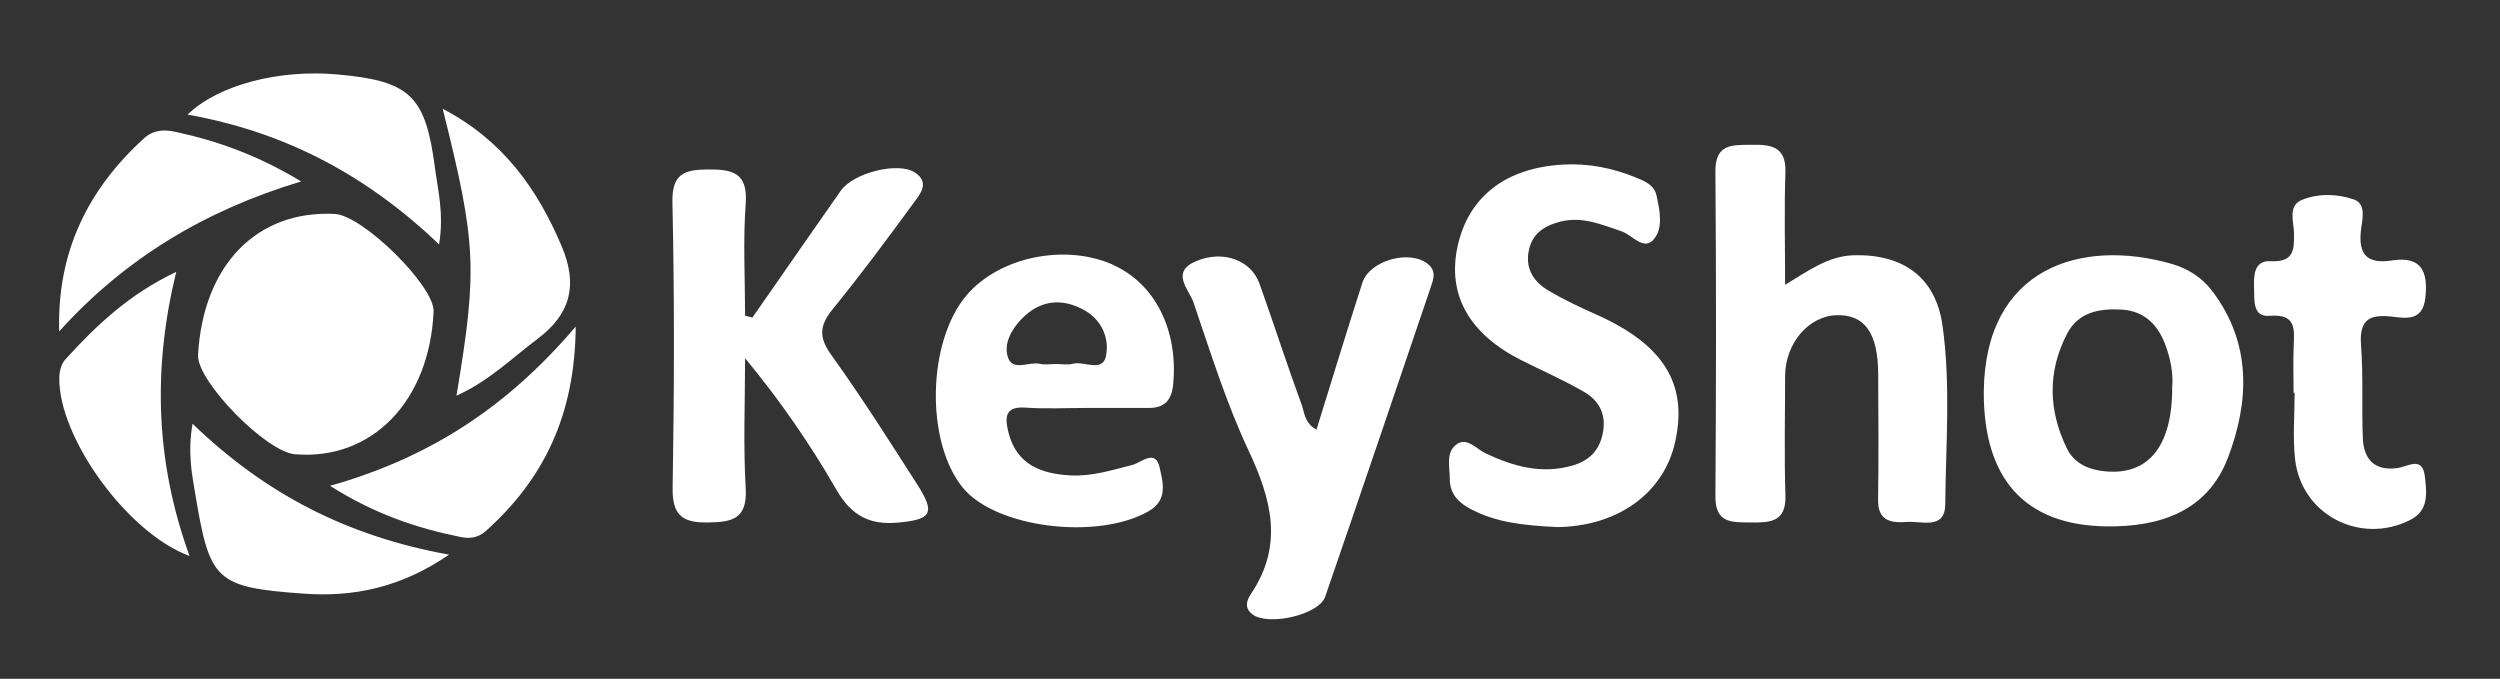 <svg xmlns="http://www.w3.org/2000/svg" id="Layer_1" data-name="Layer 1" viewBox="0 0 236.05 64.09"><rect x="0" y="0" width="236.05" height="64.09" fill="#333333" stroke="none"/><defs><style>      .cls-1 {        fill: #fff;      }    </style></defs><path class="cls-1" d="M71.03,30c2.79-4,5.56-8.01,8.36-12,1.18-1.68,5.42-2.76,7-1.71,1.47.97.44,2.09-.17,2.93-2.46,3.37-4.96,6.73-7.59,9.96-1.24,1.53-1.36,2.63-.15,4.32,2.86,3.98,5.49,8.12,8.13,12.25,1.74,2.72,1.33,3.3-1.78,3.59-2.72.26-4.45-.66-5.85-3.09-2.47-4.29-5.28-8.38-8.63-12.43,0,4.1-.18,8.21.06,12.3.17,2.95-1.37,3.19-3.63,3.21-2.34.03-3.31-.68-3.27-3.25.15-8.99.18-17.98-.02-26.97-.06-2.75,1.18-3.09,3.34-3.11,2.26-.02,3.8.26,3.58,3.21-.26,3.51-.06,7.06-.06,10.59.22.06.45.12.67.18Z"></path><path class="cls-1" d="M168.55,26.89c2.25-1.35,4.06-2.72,6.49-2.79,4.61-.12,7.73,2.05,8.37,6.63.79,5.59.31,11.26.26,16.89-.02,2.43-2.24,1.56-3.63,1.66-1.42.11-2.74-.05-2.71-2.07.06-3.97.03-7.93.01-11.9-.02-3.88-1.28-5.63-3.94-5.55-2.64.08-4.84,2.67-4.85,5.74,0,3.76-.09,7.52.03,11.27.08,2.54-1.46,2.58-3.27,2.56-1.75-.02-3.36.12-3.34-2.47.07-10.23.08-20.46,0-30.69-.02-2.6,1.61-2.48,3.32-2.5,1.79-.03,3.37.06,3.29,2.58-.12,3.41-.03,6.83-.03,10.65Z"></path><path class="cls-1" d="M146.94,49.76c-3.21-.15-5.68-.46-7.97-1.64-1.2-.61-2.07-1.43-2.08-2.87,0-1.13-.39-2.49.58-3.25,1.01-.8,1.91.38,2.79.8,2.61,1.23,5.25,1.99,8.17,1.17,1.71-.48,2.66-1.53,2.94-3.26.28-1.68-.46-2.93-1.79-3.7-1.89-1.1-3.9-1.98-5.86-2.96-4.97-2.48-7.07-6.17-6.11-10.72,1.01-4.75,4.55-7.5,10-7.79,2.35-.13,4.58.31,6.75,1.18.89.36,1.83.72,2.05,1.75.31,1.43.68,3.14-.34,4.21-.93.96-1.98-.51-2.99-.85-1.88-.63-3.69-1.43-5.77-.9-1.55.4-2.69,1.17-2.98,2.83-.3,1.66.52,2.87,1.86,3.67,1.43.84,2.95,1.57,4.47,2.24,6.39,2.84,8.72,6.54,7.52,12.01-1.1,5.01-5.59,8.06-11.25,8.09Z"></path><path class="cls-1" d="M18.7,33.51c.48-8.47,5.54-13.68,12.91-13.31,2.65.13,9.44,6.83,9.33,9.21-.38,8.47-5.83,14.09-13.1,13.48-2.74-.23-9.28-6.93-9.14-9.37Z"></path><path class="cls-1" d="M124.3,40.57c1.48-4.76,2.87-9.32,4.33-13.86.68-2.12,4.43-3.16,6.16-1.81.88.69.55,1.48.29,2.25-3.3,9.74-6.61,19.48-9.96,29.2-.59,1.7-5.36,2.79-6.86,1.66-.79-.59-.56-1.32-.15-1.93,3.1-4.58,1.95-8.92-.22-13.54-2.11-4.5-3.6-9.29-5.21-14.01-.42-1.22-2.22-2.85.3-3.89,2.5-1.04,5.14-.09,5.94,2.14,1.37,3.82,2.6,7.68,4,11.48.26.71.23,1.66,1.38,2.31Z"></path><path class="cls-1" d="M216.56,37.08c0-1.46-.05-2.93.01-4.39.07-1.64.23-3.08-2.29-2.87-1.62.14-1.41-1.55-1.45-2.6-.04-1.11-.05-2.64,1.54-2.56,2.22.12,2.26-1.06,2.23-2.68-.03-1.07-.59-2.56.74-3.1,1.55-.64,3.37-.59,4.93-.04,1.17.42.78,1.87.66,2.83-.29,2.35.55,3.29,2.93,2.92,2.84-.44,3.41,1.13,3.14,3.55-.26,2.27-1.92,1.89-3.29,1.74-2.19-.23-2.95.51-2.78,2.74.22,2.91.05,5.85.17,8.77.08,1.99,1.14,3.11,3.26,2.8,1.05-.15,2.38-1.16,2.6.83.16,1.52.41,3.18-1.42,4.09-4.72,2.36-10.27-.53-10.84-5.77-.23-2.06-.04-4.17-.04-6.26-.03,0-.06,0-.09,0Z"></path><path class="cls-1" d="M41.46,23.08c-6.93-6.63-14.66-10.64-23.75-12.26,2.92-2.83,8.68-4.29,14.17-3.79,6.83.62,8.3,1.98,9.19,8.83.28,2.14.86,4.29.39,7.22Z"></path><path class="cls-1" d="M18.19,40.02c6.89,6.64,14.62,10.62,24.21,12.35-4.59,3.15-9.1,4.02-13.75,3.68-8.34-.6-8.85-1.22-10.22-9.45-.32-1.93-.72-3.86-.25-6.58Z"></path><path class="cls-1" d="M17.9,52.5c-5.9-2.17-12.39-11.23-12.3-16.82,0-.59.18-1.31.55-1.72,2.92-3.22,6.05-6.19,10.49-8.29-2.26,9.27-1.93,18.03,1.26,26.84Z"></path><path class="cls-1" d="M43.1,37.36c2-11.97,1.88-14.37-1.3-27.09,5.71,3,8.94,7.55,11.25,13.02,1.52,3.61.84,6.36-2.31,8.72-2.41,1.8-4.55,3.96-7.64,5.35Z"></path><path class="cls-1" d="M5.59,31.29c-.22-7.42,2.66-13.37,8.01-18.23.89-.81,1.89-.84,2.93-.62,3.98.86,7.78,2.2,11.9,4.69-9.18,2.77-16.67,7.33-22.84,14.16Z"></path><path class="cls-1" d="M54.36,30.83c-.07,8.42-3.04,14.42-8.5,19.32-.7.62-1.49.73-2.34.56-4.2-.84-8.2-2.2-12.36-4.84,9.3-2.62,16.7-7.38,23.2-15.04Z"></path><path class="cls-1" d="M208.91,27.52c-.95-1.27-2.3-2.16-3.84-2.6-8.56-2.46-17.61.35-17.76,11.98-.06,8.29,3.85,12.69,11.55,12.8,5.02.07,9.54-1.38,11.49-6.45,2.04-5.34,2.26-10.81-1.44-15.73ZM205.1,36.58c.01,5.75-2.4,8.47-6.69,7.88-1.46-.2-2.65-.86-3.26-2.13-1.74-3.58-1.84-7.25.03-10.83,1.07-2.04,3.03-2.38,5.11-2.27,2.16.11,3.45,1.43,4.15,3.29.51,1.36.78,2.82.66,4.05Z"></path><path class="cls-1" d="M105.08,24.99c-4.55-2.01-10.72-.73-13.8,2.87-3.73,4.37-3.92,13.83-.37,18.19,3.11,3.81,12.74,4.98,17.54,2.22,1.87-1.07,1.34-2.76,1.04-4.14-.39-1.78-1.77-.44-2.54-.24-1.93.49-3.83,1.1-5.83,1-2.77-.14-5.15-.99-5.91-4.09-.35-1.42-.32-2.46,1.66-2.31,1.87.13,3.76.03,5.64.03,1.99,0,3.97,0,5.96,0,1.54,0,2.18-.78,2.31-2.32.45-5.07-1.73-9.44-5.72-11.2ZM104.44,33.59c-.33,1.63-2.08.46-3.16.76-.48.13-1.03.02-1.55.02s-1.06.09-1.56-.02c-1.02-.23-2.55.75-3-.61-.43-1.29.35-2.67,1.31-3.65,1.74-1.78,3.83-1.99,5.96-.77,1.61.92,2.32,2.66,1.99,4.27Z"></path></svg>